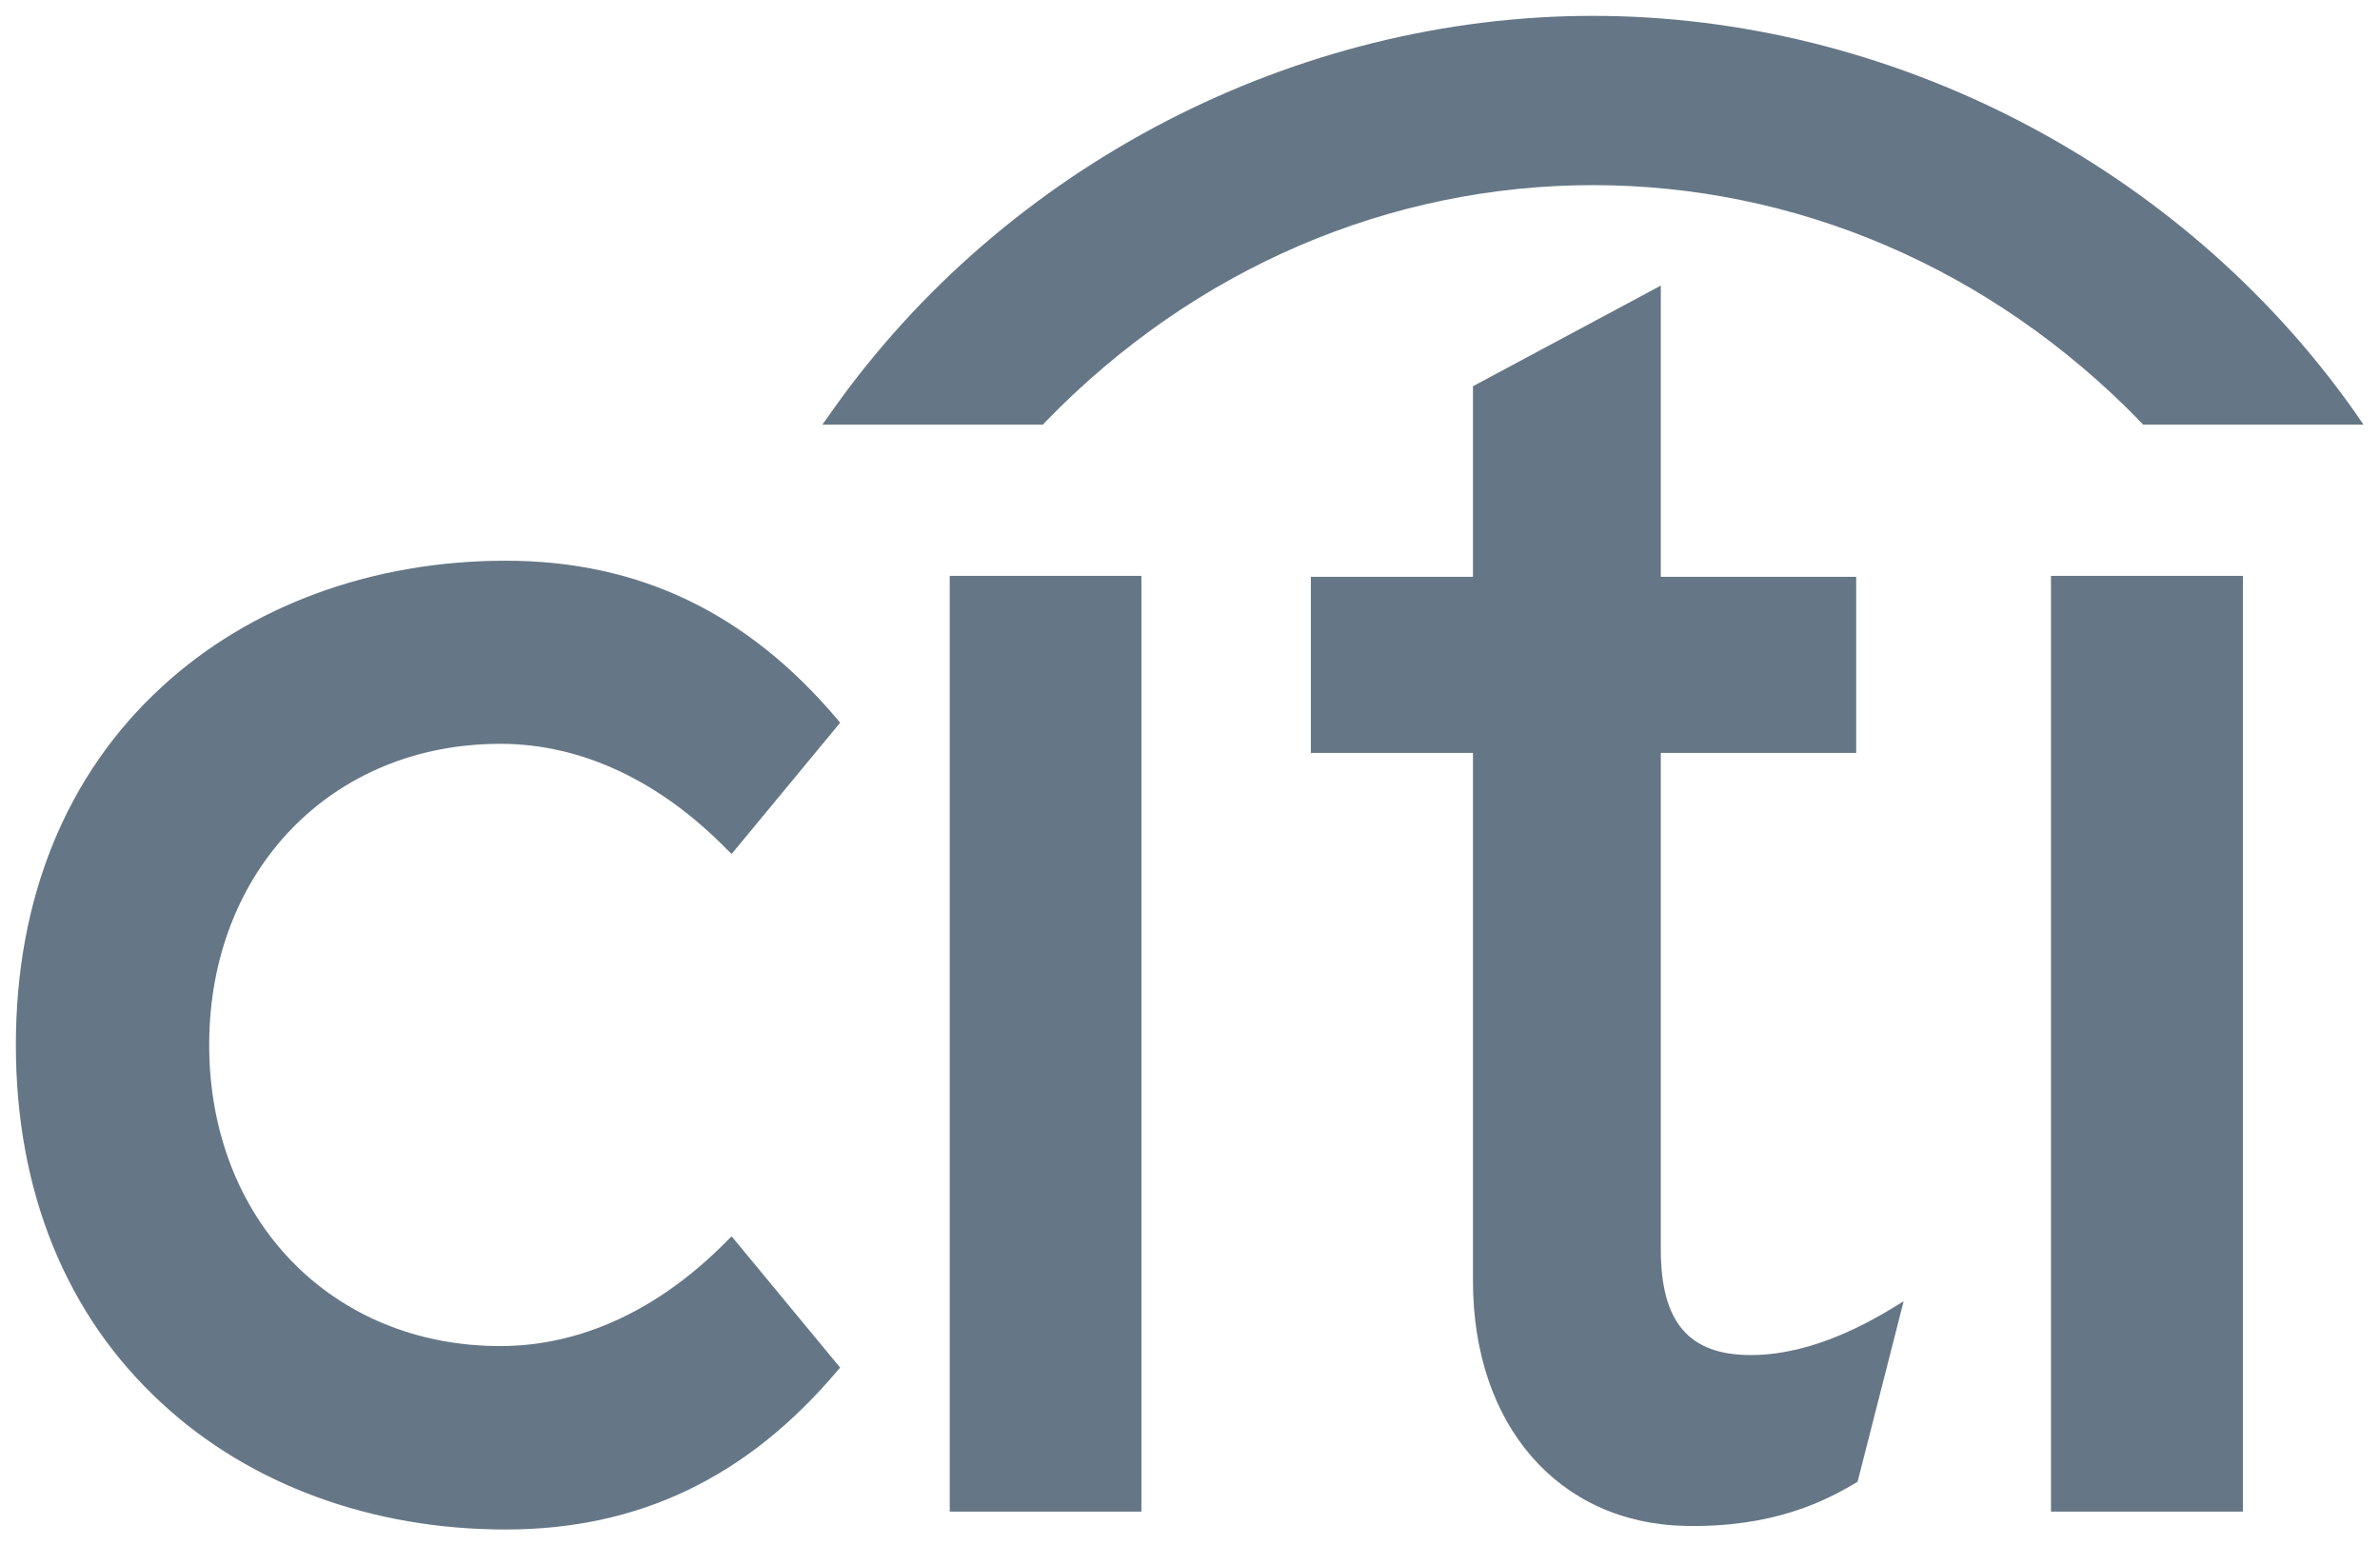 <?xml version="1.0" encoding="UTF-8"?>
<svg xmlns="http://www.w3.org/2000/svg" width="77" height="50" viewBox="0 0 77 50" fill="none">
  <g clip-path="url(#clip0_924_2818)">
    <path d="M23.671 40.002L23.531 40.138C21.339 42.372 18.801 43.552 16.187 43.552C10.728 43.552 6.768 39.457 6.768 33.808C6.768 28.168 10.728 24.066 16.187 24.066C18.801 24.066 21.339 25.253 23.531 27.496L23.671 27.629L27.182 23.383L27.088 23.27C24.169 19.82 20.665 18.142 16.357 18.142C12.04 18.142 8.086 19.597 5.241 22.218C2.143 25.059 0.513 29.064 0.513 33.808C0.513 38.551 2.143 42.566 5.241 45.407C8.086 48.042 12.04 49.487 16.357 49.487C20.665 49.487 24.169 47.807 27.088 44.355L27.182 44.25L23.671 40.002Z" fill="#657786"></path>
    <path d="M30.727 48.908H36.928V18.632H30.727V48.908Z" fill="#657786"></path>
    <path d="M61.222 42.326C59.566 43.334 58.028 43.843 56.645 43.843C54.639 43.843 53.732 42.782 53.732 40.426V24.361H60.053V18.662H53.732V9.24L47.655 12.496V18.662H42.41V24.361H47.655V41.449C47.655 46.103 50.413 49.288 54.533 49.371C57.328 49.426 59.012 48.592 60.033 47.981L60.099 47.94L61.589 42.101L61.222 42.326Z" fill="#657786"></path>
    <path d="M66.356 48.908H72.565V18.632H66.356V48.908Z" fill="#657786"></path>
    <path d="M76.182 13.325C70.515 5.3 61.107 0.513 51.535 0.513C41.966 0.513 32.555 5.3 26.9 13.325L26.607 13.738H33.742L33.821 13.652C38.675 8.639 45.016 5.99 51.535 5.99C58.055 5.99 64.391 8.639 69.257 13.652L69.335 13.738H76.465L76.182 13.325Z" fill="#657786"></path>
  </g>
  <defs>
    <clipPath id="clip0_924_2818">
      <rect width="76.979" height="50" fill="white"></rect>
    </clipPath>
  </defs>
</svg>
